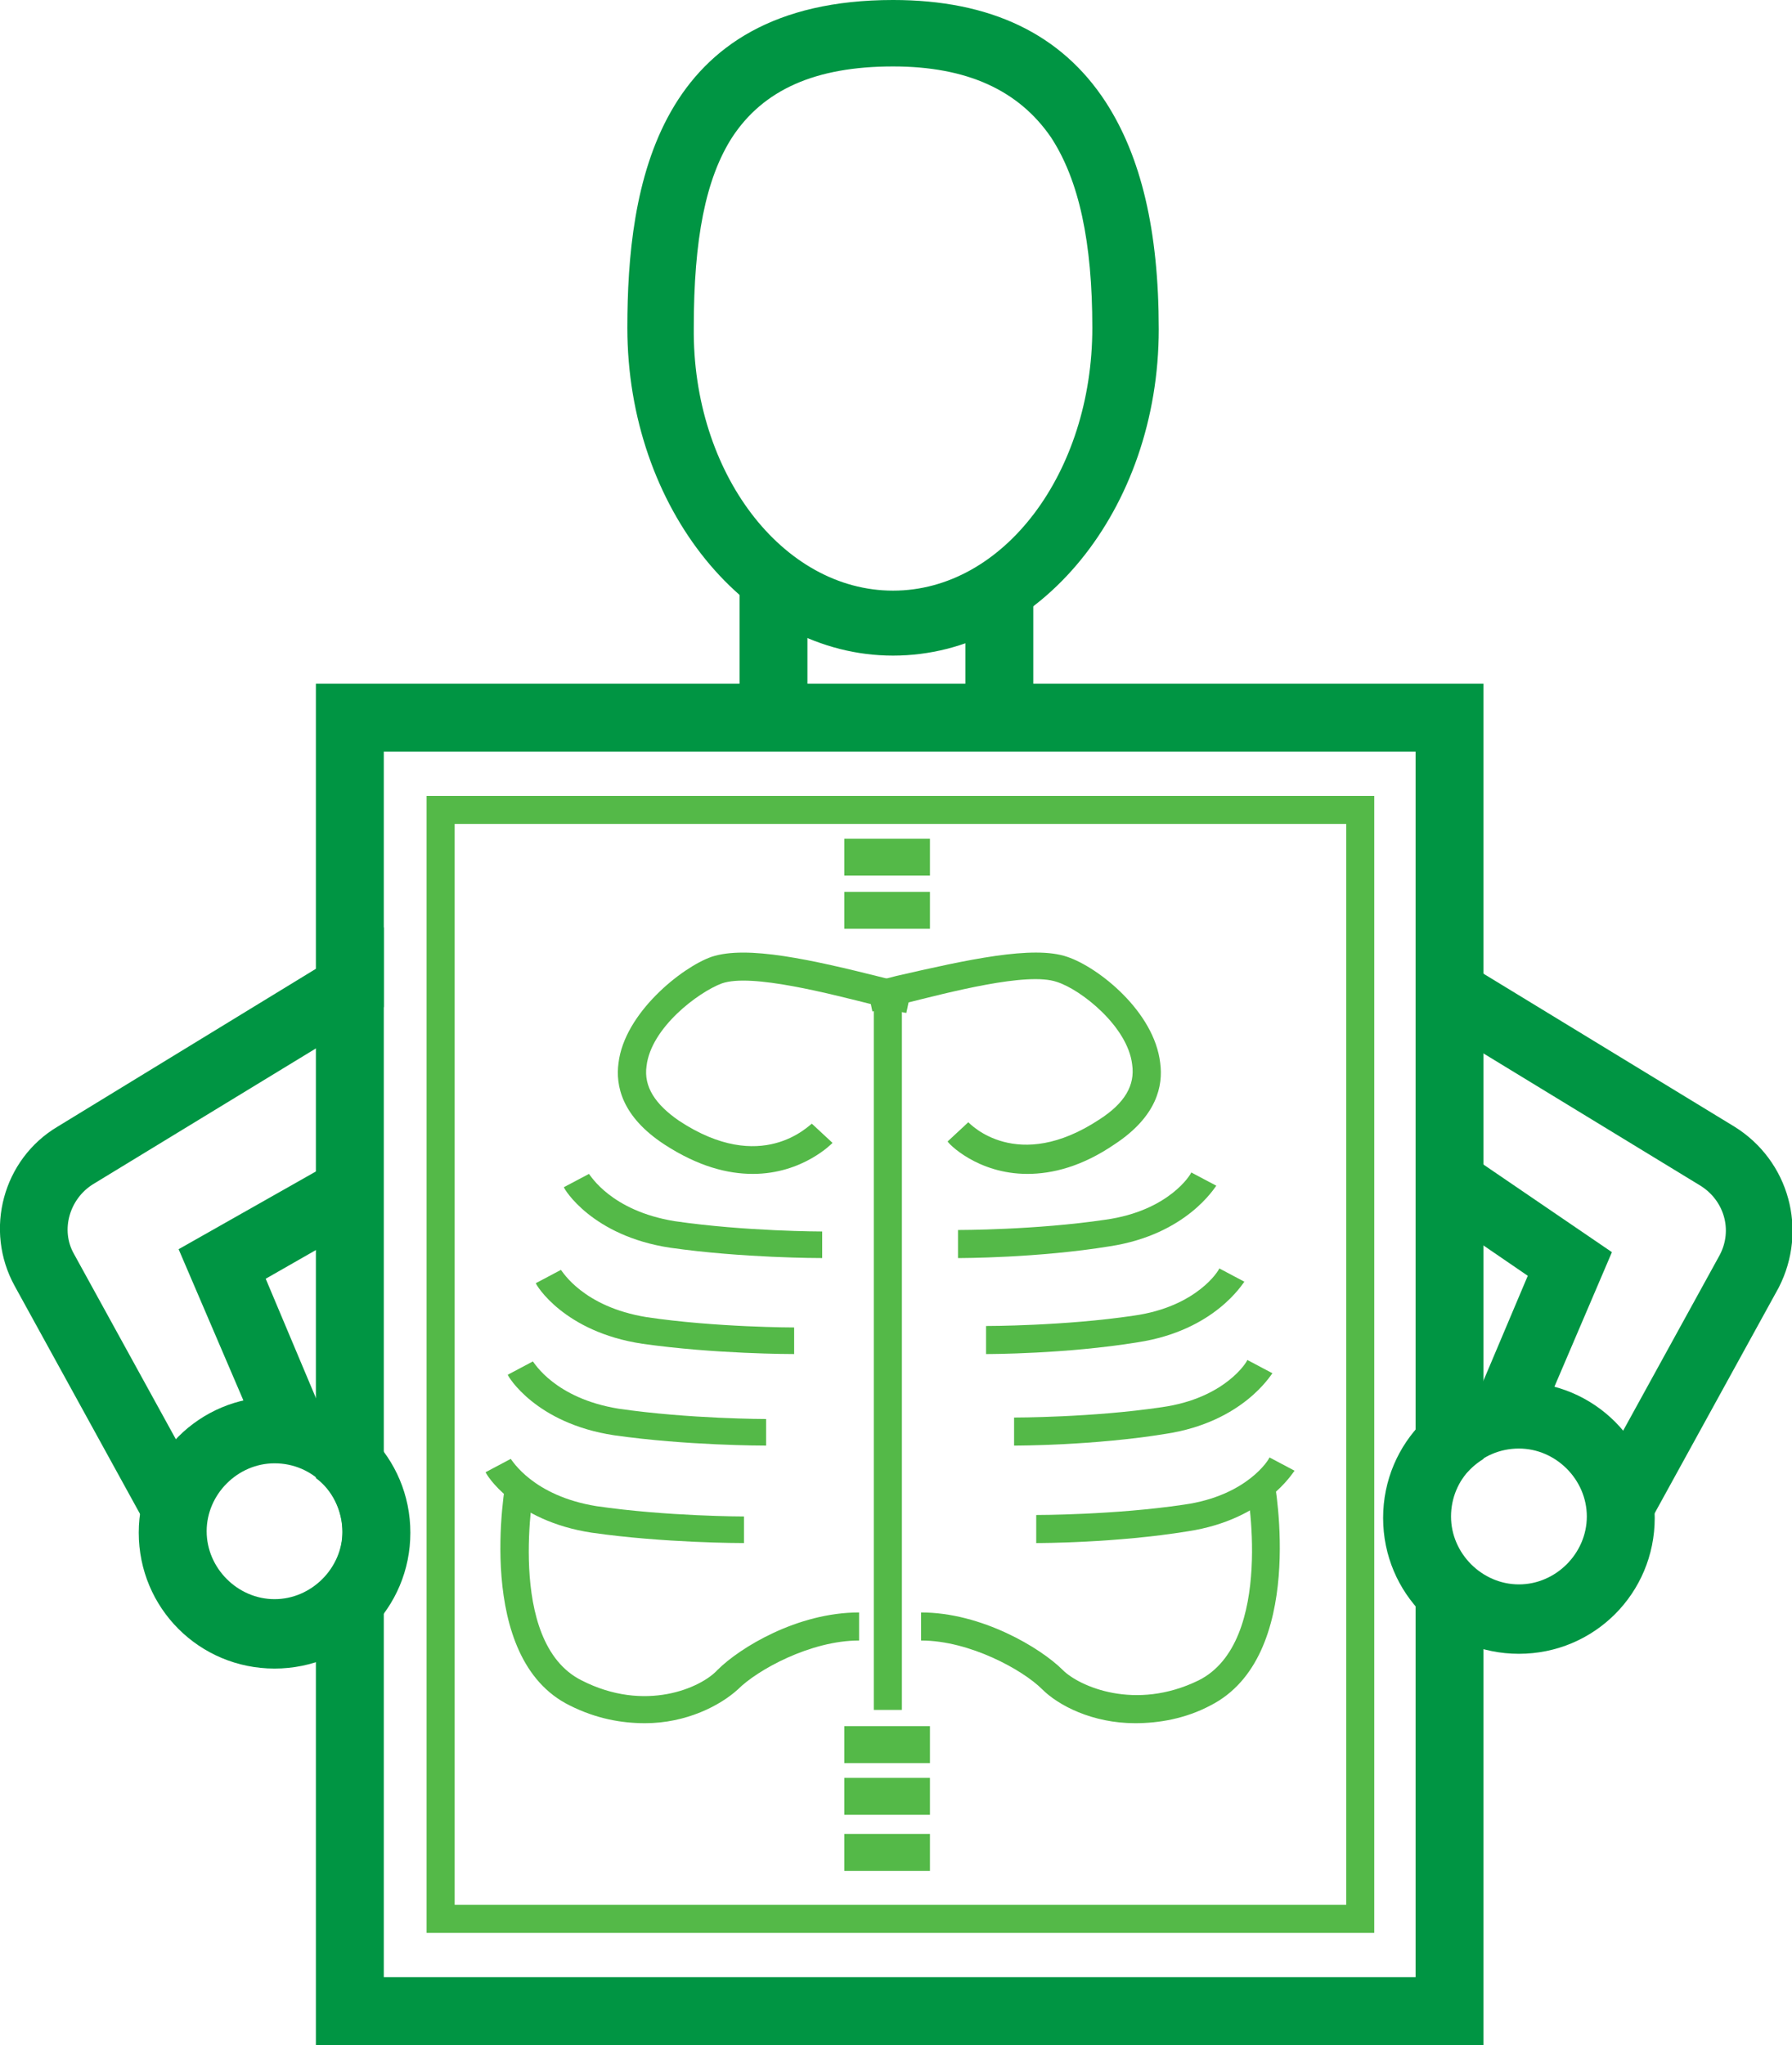 <?xml version="1.0" encoding="utf-8"?>
<!-- Generator: Adobe Illustrator 26.5.0, SVG Export Plug-In . SVG Version: 6.00 Build 0)  -->
<svg version="1.1" id="a" xmlns="http://www.w3.org/2000/svg" xmlns:xlink="http://www.w3.org/1999/xlink" x="0px" y="0px"
	 viewBox="0 0 121.4 138.5" style="enable-background:new 0 0 121.4 138.5;" xml:space="preserve">
<style type="text/css">
	.st0{fill:#00A668;}
	.st1{fill:#009543;}
	.st2{fill:#54B948;}
</style>
<g>
	<path class="st0" d="M60.5,43.3c-9.3,0-16.9-9.5-16.9-21.1c0-9.8,1.9-21.1,16.9-21.1c6.2,0,10.7,2.1,13.5,6.3
		c2.3,3.4,3.4,8.3,3.4,14.7C77.3,33.8,69.8,43.3,60.5,43.3L60.5,43.3z M60.5,3.3c-5.7,0-9.6,1.8-11.9,5.4c-1.9,3-2.8,7.3-2.8,13.5
		c0,10.4,6.6,18.9,14.7,18.9s14.7-8.5,14.7-18.9c0-6-1-10.4-3-13.5C69.8,5.1,65.9,3.3,60.5,3.3z"/>
	<path class="st1" d="M60.5,44.4c-9.9,0-18-10-18-22.2c0-9.5,1.9-22.2,18-22.2c6.6,0,11.4,2.3,14.4,6.9c2.4,3.7,3.6,8.7,3.6,15.4
		C78.5,34.5,70.4,44.4,60.5,44.4z M60.5,4.5c-5.3,0-8.8,1.6-10.9,4.8c-1.8,2.8-2.6,6.9-2.6,12.9C46.9,32,53,40,60.5,40
		S74,32,74,22.2c0-5.8-0.9-10-2.8-12.9C69,6.1,65.5,4.5,60.5,4.5L60.5,4.5z"/>
</g>
<rect x="50.1" y="39.2" class="st1" width="4.6" height="7.9"/>
<rect x="65.4" y="40.7" class="st1" width="4.6" height="7.9"/>
<polygon class="st1" points="103.6,97.9 99.4,96.1 103.5,86.4 97.8,82.5 100.4,78.8 109.2,84.8 "/>
<polygon class="st1" points="17.8,97.9 12.1,84.6 22.7,78.6 25,82.6 18,86.6 22,96.1 "/>
<path class="st2" d="M93.1,130.9H28.9V53.9h64.2V130.9z M30.8,129h60.4V55.8H30.8V129z"/>
<rect x="57.2" y="56.8" class="st2" width="5.8" height="2.5"/>
<rect x="57.2" y="60.4" class="st2" width="5.8" height="2.5"/>
<rect x="57.2" y="116.9" class="st2" width="5.8" height="2.5"/>
<rect x="57.2" y="120.4" class="st2" width="5.8" height="2.5"/>
<rect x="57.2" y="124.2" class="st2" width="5.8" height="2.5"/>
<path class="st2" d="M51,79.5c-1.7,0-3.7-0.5-6-2c-2.9-1.9-3.3-4-3.1-5.5c0.4-3.4,4.3-6.5,6.3-7.2c2.4-0.8,6.8,0.2,11.6,1.4
	c0.8,0.2,1.5,0.4,2,0.5l-0.4,1.9c-0.6-0.1-1.2-0.3-2-0.5c-3.2-0.8-8.5-2.2-10.5-1.5c-1.6,0.6-4.8,3-5.1,5.6
	c-0.2,1.4,0.6,2.6,2.2,3.7c5.6,3.7,8.8,0.3,9,0.2l1.4,1.3C56.4,77.4,54.4,79.5,51,79.5L51,79.5z"/>
<path class="st2" d="M55.7,85.2c-0.2,0-5.4,0-10.3-0.7c-5.3-0.8-7.2-4-7.2-4.1l1.7-0.9c0.1,0.1,1.5,2.5,5.8,3.2
	c4.8,0.7,10,0.7,10,0.7V85.2L55.7,85.2z"/>
<path class="st2" d="M53.8,91.7c-0.2,0-5.4,0-10.3-0.7c-5.3-0.8-7.2-4-7.2-4.1l1.7-0.9c0.1,0.1,1.5,2.5,5.8,3.2
	c4.7,0.7,10,0.7,10,0.7L53.8,91.7L53.8,91.7z"/>
<path class="st2" d="M51.9,97.9c-0.2,0-5.4,0-10.3-0.7c-5.3-0.8-7.2-4-7.2-4.1l1.7-0.9c0.1,0.1,1.5,2.5,5.8,3.2
	c4.8,0.7,10,0.7,10,0.7V97.9L51.9,97.9z"/>
<path class="st2" d="M50.4,104.5c-0.2,0-5.4,0-10.3-0.7c-5.3-0.8-7.2-4-7.2-4.1l1.7-0.9c0.1,0.1,1.5,2.5,5.8,3.2
	c4.8,0.7,10,0.7,10,0.7V104.5L50.4,104.5z"/>
<path class="st2" d="M43.7,116.7c-1.6,0-3.3-0.3-5.1-1.2c-6.5-3.2-4.4-14.9-4.3-15.4l1.9,0.4c0,0.1-2,10.7,3.2,13.3
	c4.3,2.2,8.1,0.5,9.2-0.7c1.5-1.5,5.4-3.9,9.6-3.9v1.9c-3.3,0-6.9,2-8.2,3.3C48.8,115.5,46.5,116.7,43.7,116.7z"/>
<path class="st2" d="M69.6,79.5c-3.4,0-5.4-2.1-5.4-2.2l1.4-1.3c0.1,0.1,3.3,3.5,8.9-0.2c1.7-1.1,2.4-2.3,2.2-3.7
	c-0.3-2.6-3.5-5.1-5.1-5.6c-2-0.7-7.3,0.7-10.5,1.5c-0.8,0.2-1.5,0.4-2,0.5l-0.4-1.9c0.5-0.1,1.2-0.3,2-0.5C65.5,65,70,64,72.3,64.8
	c2.1,0.7,5.9,3.7,6.3,7.2c0.2,1.5-0.2,3.6-3.1,5.5C73.3,79,71.3,79.5,69.6,79.5L69.6,79.5z"/>
<path class="st2" d="M64.9,85.2v-1.9c0.1,0,5.3,0,10-0.7c4.3-0.6,5.8-3.1,5.8-3.2l1.7,0.9c-0.1,0.1-2,3.3-7.2,4.1
	C70.3,85.2,65.1,85.2,64.9,85.2L64.9,85.2z"/>
<path class="st2" d="M66.8,91.7v-1.9c0.1,0,5.3,0,10-0.7c4.3-0.6,5.8-3.1,5.8-3.2l1.7,0.9c-0.1,0.1-2,3.3-7.2,4.1
	C72.2,91.7,67,91.7,66.8,91.7L66.8,91.7z"/>
<path class="st2" d="M68.7,97.9V96c0.1,0,5.3,0,10-0.7c4.3-0.6,5.8-3.1,5.8-3.2l1.7,0.9c-0.1,0.1-2,3.3-7.2,4.1
	C74.1,97.9,68.9,97.9,68.7,97.9L68.7,97.9z"/>
<path class="st2" d="M70.2,104.5v-1.9c0.1,0,5.3,0,10-0.7c4.3-0.6,5.8-3.1,5.8-3.2l1.7,0.9c-0.1,0.1-2,3.3-7.2,4.1
	C75.6,104.5,70.4,104.5,70.2,104.5L70.2,104.5z"/>
<path class="st2" d="M76.9,116.7c-2.9,0-5.2-1.2-6.3-2.3c-1.3-1.3-4.9-3.3-8.2-3.3v-1.9c4.1,0,8.1,2.4,9.6,3.9
	c1.1,1.1,4.9,2.8,9.2,0.7c5.2-2.6,3.3-13.2,3.2-13.3l1.9-0.4c0.1,0.5,2.2,12.1-4.3,15.4C80.3,116.4,78.5,116.7,76.9,116.7
	L76.9,116.7z"/>
<rect x="59.2" y="67.7" class="st2" width="1.9" height="48.1"/>
<path class="st1" d="M102.9,112c-5.1,0-9.2-4.1-9.2-9.2s4.1-9.2,9.2-9.2s9.2,4.1,9.2,9.2S108,112,102.9,112z M102.9,98.1
	c-2.6,0-4.6,2.1-4.6,4.6s2.1,4.6,4.6,4.6s4.6-2.1,4.6-4.6S105.4,98.1,102.9,98.1z"/>
<path class="st1" d="M18.6,113c-5.1,0-9.2-4.1-9.2-9.2s4.1-9.2,9.2-9.2s9.2,4.1,9.2,9.2S23.7,113,18.6,113z M18.6,99.1
	c-2.5,0-4.6,2.1-4.6,4.6s2.1,4.6,4.6,4.6s4.6-2.1,4.6-4.6S21.2,99.1,18.6,99.1z"/>
<path class="st1" d="M6.3,80.2l19.7-12v-5.4L3.9,76.3c-3.7,2.2-5,7-2.9,10.8l8.8,16l4-2.2L5,84.9C4.1,83.3,4.7,81.2,6.3,80.2z"/>
<path class="st1" d="M117.5,76.3L96,63.2v5.4l19.2,11.7c1.6,1,2.2,3,1.3,4.7l-8.8,16l4,2.2l8.8-16C122.5,83.3,121.2,78.6,117.5,76.3
	z"/>
<path class="st1" d="M100.5,98.8V46.3H21.4v53.8c1.1,0.8,1.8,2.2,1.8,3.7s-0.7,2.8-1.8,3.7v31h79.1v-31.8c-1.3-0.8-2.3-2.3-2.3-4
	S99.2,99.6,100.5,98.8z M95.9,133.9H26v-83h69.9V133.9L95.9,133.9z"/>
</svg>
